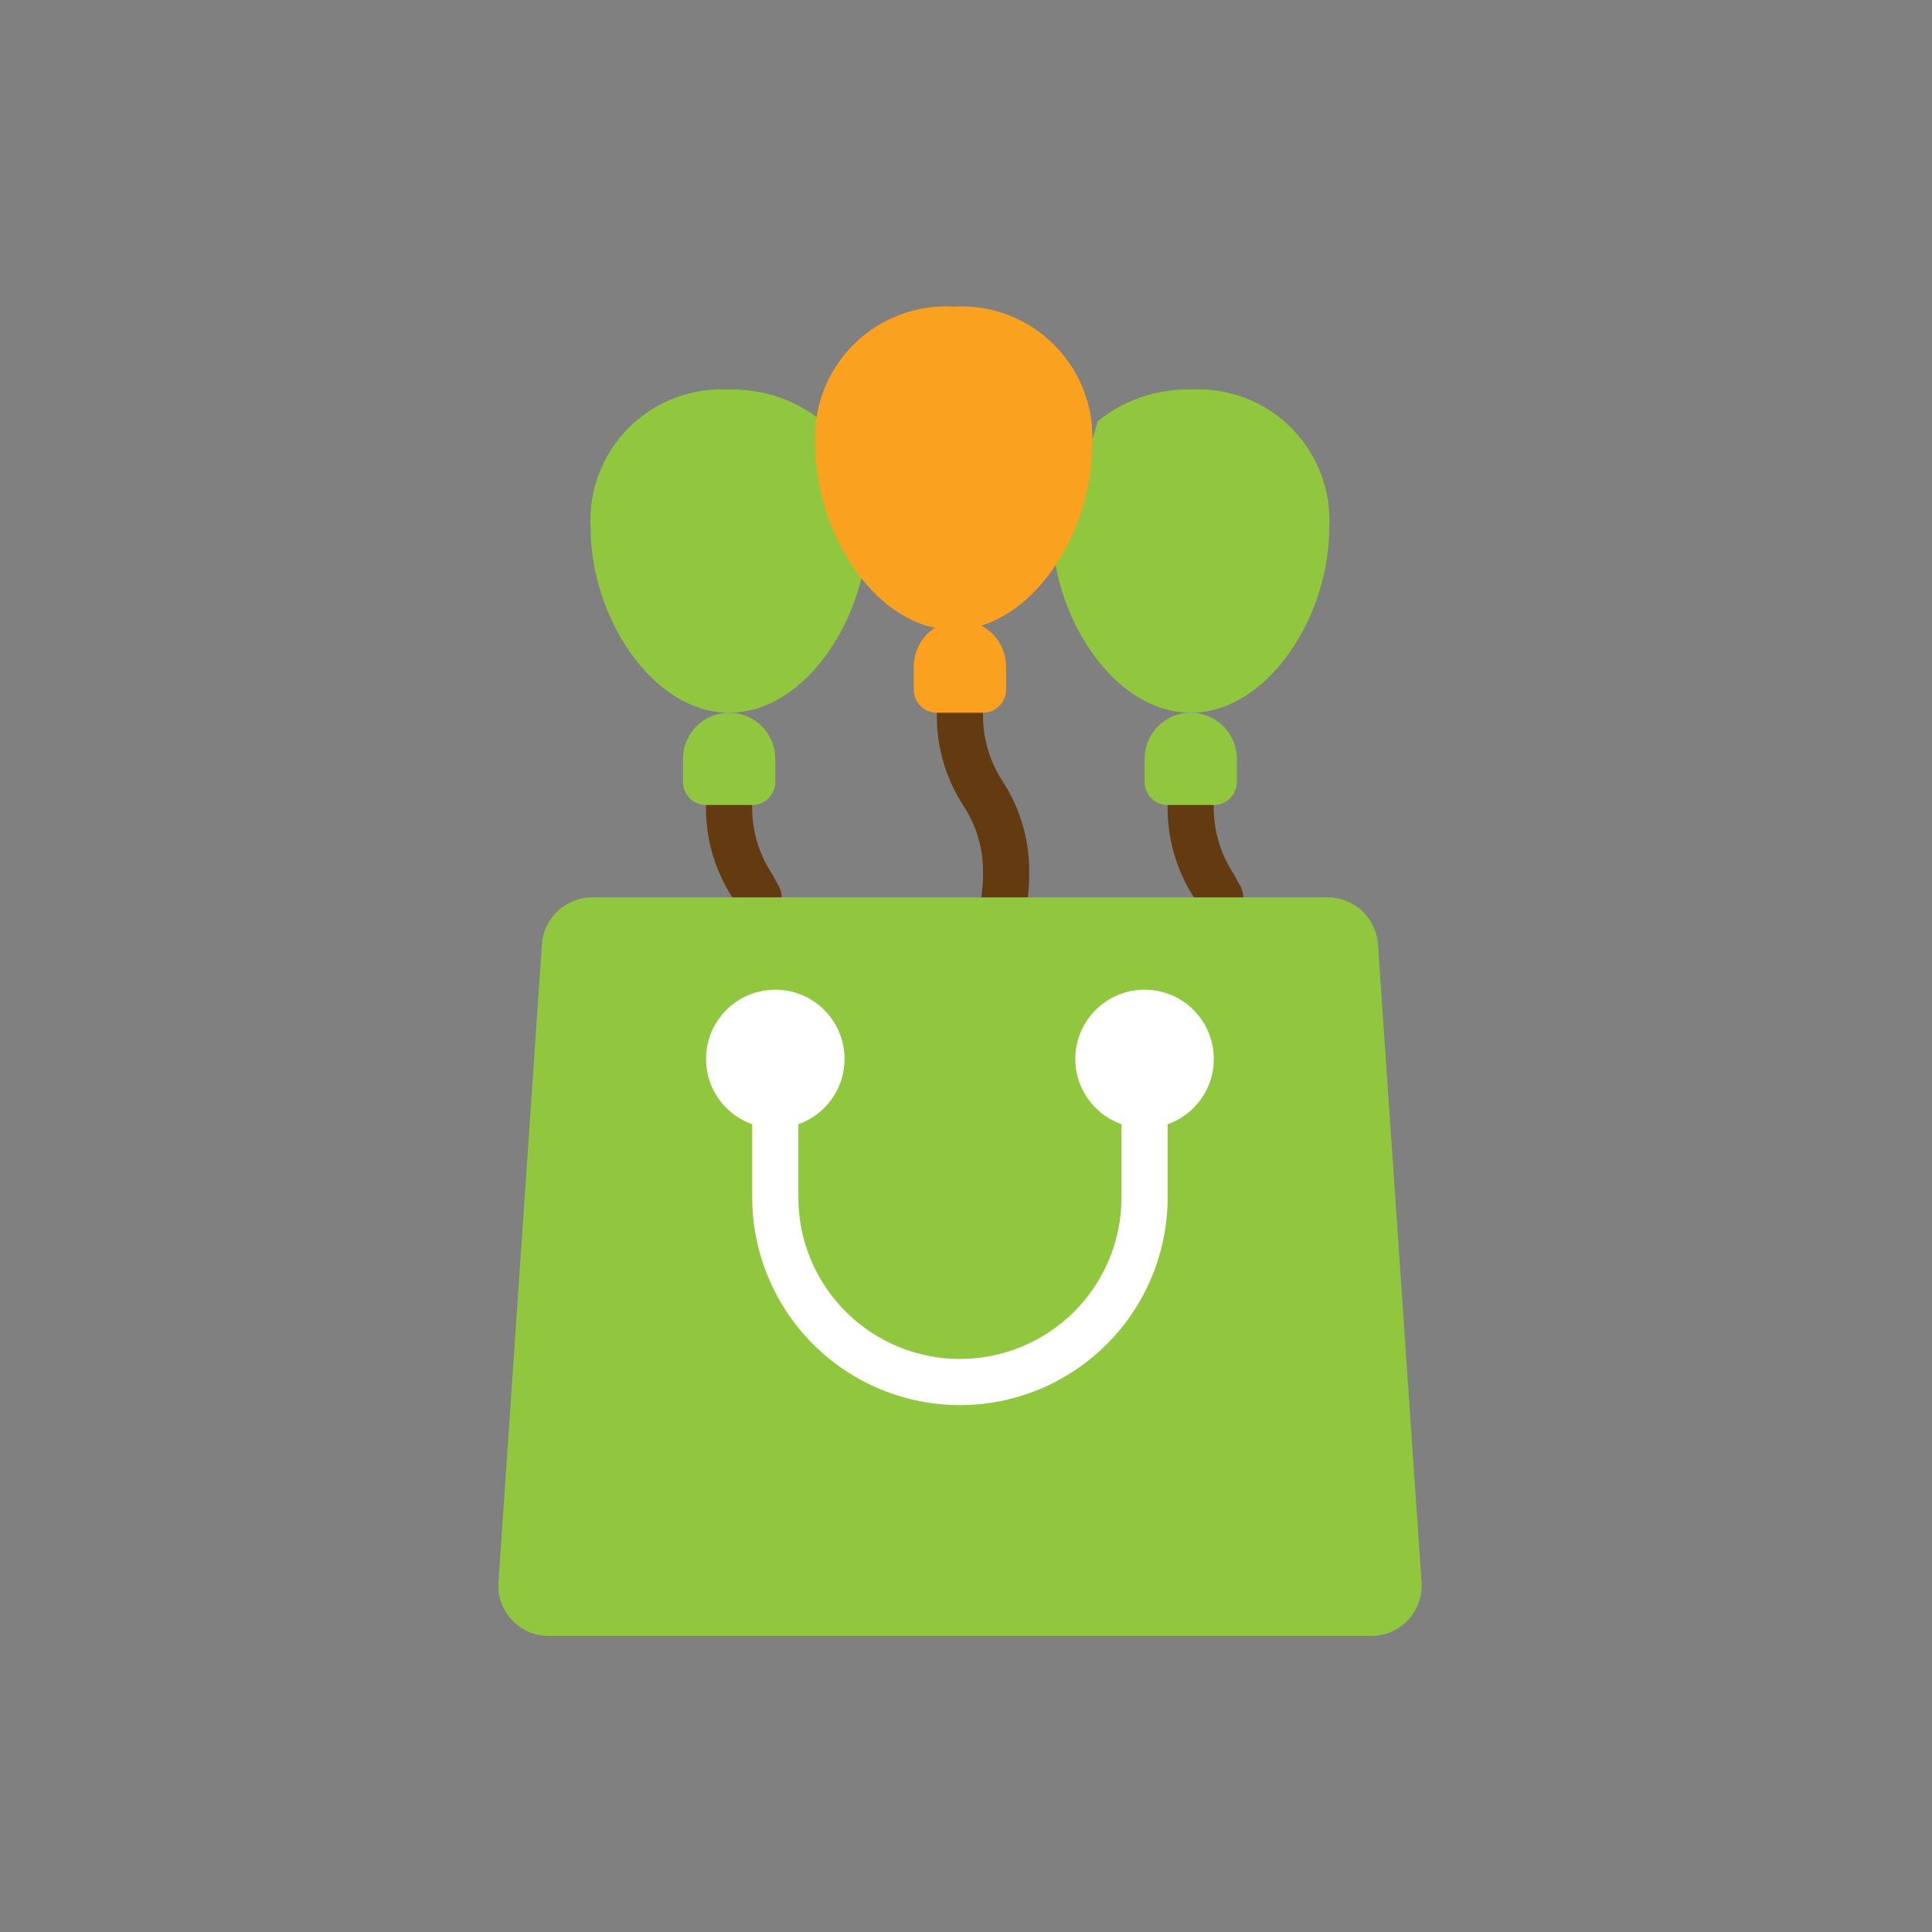 <svg width="53" height="53" viewBox="0 0 53 53" fill="none" xmlns="http://www.w3.org/2000/svg">
<rect x="0" y="0" width="53" height="53" fill="#808080" stroke="none"/>
<path d="M27.556 25.25C27.521 25.25 27.485 25.247 27.45 25.241C27.368 25.227 27.289 25.198 27.219 25.154C27.148 25.109 27.087 25.052 27.039 24.984C26.991 24.916 26.956 24.84 26.938 24.758C26.919 24.677 26.917 24.593 26.931 24.511C26.957 24.337 26.969 24.16 26.967 23.984C26.983 23.309 26.791 22.646 26.417 22.084C25.931 21.331 25.681 20.448 25.701 19.552C25.701 19.384 25.767 19.223 25.886 19.104C26.005 18.985 26.166 18.919 26.334 18.919C26.502 18.919 26.663 18.985 26.781 19.104C26.9 19.223 26.967 19.384 26.967 19.552C26.951 20.226 27.143 20.889 27.516 21.451C28.003 22.205 28.252 23.087 28.233 23.984C28.236 24.231 28.219 24.478 28.18 24.723C28.155 24.87 28.079 25.004 27.965 25.101C27.85 25.197 27.706 25.25 27.556 25.25Z" fill="#643A11"/>
<path d="M20.813 25.25C20.698 25.25 20.585 25.219 20.486 25.159C20.387 25.1 20.306 25.015 20.253 24.913C20.197 24.807 20.139 24.706 20.081 24.604C19.598 23.853 19.35 22.976 19.369 22.084C19.369 21.916 19.436 21.755 19.554 21.637C19.673 21.518 19.834 21.451 20.002 21.451C20.17 21.451 20.331 21.518 20.45 21.637C20.568 21.755 20.635 21.916 20.635 22.084C20.618 22.756 20.809 23.417 21.181 23.976C21.244 24.09 21.308 24.204 21.371 24.321C21.422 24.418 21.447 24.526 21.444 24.634C21.441 24.743 21.41 24.85 21.354 24.943C21.298 25.036 21.218 25.114 21.124 25.168C21.029 25.221 20.922 25.25 20.813 25.25Z" fill="#643A11"/>
<path d="M33.476 25.25C33.361 25.25 33.248 25.219 33.149 25.159C33.05 25.1 32.97 25.015 32.916 24.913C32.86 24.807 32.802 24.706 32.744 24.604C32.262 23.853 32.014 22.976 32.032 22.084C32.032 21.916 32.099 21.755 32.218 21.637C32.336 21.518 32.497 21.451 32.665 21.451C32.833 21.451 32.994 21.518 33.113 21.637C33.232 21.755 33.298 21.916 33.298 22.084C33.282 22.756 33.472 23.417 33.844 23.976C33.907 24.09 33.971 24.204 34.034 24.321C34.085 24.418 34.11 24.526 34.107 24.634C34.104 24.743 34.073 24.85 34.017 24.943C33.961 25.036 33.882 25.114 33.787 25.168C33.692 25.221 33.585 25.25 33.476 25.25Z" fill="#643A11"/>
<path d="M37.615 44.878H15.052C14.863 44.878 14.675 44.839 14.502 44.764C14.328 44.688 14.172 44.578 14.042 44.44C13.913 44.301 13.814 44.138 13.75 43.96C13.687 43.781 13.661 43.592 13.674 43.403L14.866 25.904C14.89 25.555 15.046 25.228 15.302 24.989C15.558 24.75 15.895 24.617 16.245 24.617H36.422C36.773 24.617 37.109 24.75 37.365 24.989C37.621 25.228 37.777 25.555 37.801 25.904L38.997 43.403C39.01 43.592 38.983 43.782 38.92 43.961C38.856 44.139 38.756 44.303 38.627 44.441C38.497 44.579 38.341 44.69 38.166 44.765C37.992 44.84 37.805 44.879 37.615 44.878Z" fill="#91C73F"/>
<path d="M26.334 38.547C24.823 38.545 23.374 37.944 22.306 36.876C21.238 35.807 20.637 34.359 20.635 32.848V30.316C20.635 30.148 20.702 29.986 20.821 29.868C20.939 29.749 21.1 29.682 21.268 29.682C21.436 29.682 21.597 29.749 21.716 29.868C21.835 29.986 21.901 30.148 21.901 30.316V32.848C21.901 34.024 22.368 35.151 23.2 35.982C24.031 36.813 25.158 37.28 26.334 37.28C27.509 37.28 28.636 36.813 29.468 35.982C30.299 35.151 30.766 34.024 30.766 32.848V30.316C30.766 30.148 30.832 29.986 30.951 29.868C31.07 29.749 31.231 29.682 31.399 29.682C31.567 29.682 31.728 29.749 31.847 29.868C31.965 29.986 32.032 30.148 32.032 30.316V32.848C32.03 34.359 31.43 35.807 30.361 36.876C29.293 37.944 27.844 38.545 26.334 38.547Z" fill="white"/>
<path d="M21.268 30.949C22.317 30.949 23.168 30.098 23.168 29.049C23.168 28 22.317 27.15 21.268 27.15C20.219 27.15 19.369 28 19.369 29.049C19.369 30.098 20.219 30.949 21.268 30.949Z" fill="white"/>
<path d="M31.399 30.949C32.448 30.949 33.298 30.098 33.298 29.049C33.298 28 32.448 27.15 31.399 27.15C30.35 27.15 29.499 28 29.499 29.049C29.499 30.098 30.35 30.949 31.399 30.949Z" fill="white"/>
<path d="M26.967 19.552H25.7C25.532 19.552 25.372 19.485 25.253 19.366C25.134 19.247 25.067 19.087 25.067 18.919V18.285C25.067 17.95 25.201 17.627 25.438 17.39C25.676 17.152 25.998 17.019 26.334 17.019C26.669 17.019 26.991 17.152 27.229 17.39C27.466 17.627 27.6 17.95 27.6 18.285V18.919C27.6 19.087 27.533 19.247 27.415 19.366C27.296 19.485 27.135 19.552 26.967 19.552Z" fill="#FAA11F"/>
<path d="M22.553 11.555C21.834 10.971 20.929 10.663 20.002 10.687C19.495 10.658 18.988 10.735 18.513 10.916C18.039 11.096 17.608 11.375 17.249 11.734C16.89 12.092 16.611 12.523 16.431 12.998C16.251 13.472 16.173 13.98 16.203 14.486C16.203 16.937 17.906 19.552 20.002 19.552C21.813 19.552 23.332 17.595 23.712 15.487L22.553 11.555Z" fill="#91C73F"/>
<path d="M20.635 22.084H19.369C19.201 22.084 19.04 22.018 18.921 21.899C18.802 21.78 18.736 21.619 18.736 21.451V20.818C18.736 20.482 18.869 20.16 19.107 19.923C19.344 19.685 19.666 19.552 20.002 19.552C20.338 19.552 20.66 19.685 20.897 19.923C21.135 20.16 21.268 20.482 21.268 20.818V21.451C21.268 21.619 21.201 21.78 21.083 21.899C20.964 22.018 20.803 22.084 20.635 22.084Z" fill="#91C73F"/>
<path d="M30.114 11.555C30.834 10.971 31.739 10.663 32.665 10.687C33.172 10.658 33.679 10.735 34.154 10.916C34.628 11.096 35.059 11.375 35.418 11.734C35.777 12.092 36.056 12.523 36.236 12.998C36.416 13.472 36.494 13.98 36.464 14.486C36.464 16.937 34.761 19.552 32.665 19.552C30.854 19.552 29.335 17.595 28.955 15.487L30.114 11.555Z" fill="#91C73F"/>
<path d="M33.298 22.084H32.032C31.864 22.084 31.703 22.018 31.584 21.899C31.465 21.78 31.399 21.619 31.399 21.451V20.818C31.399 20.482 31.532 20.16 31.77 19.923C32.007 19.685 32.329 19.552 32.665 19.552C33.001 19.552 33.323 19.685 33.561 19.923C33.798 20.16 33.931 20.482 33.931 20.818V21.451C33.931 21.619 33.865 21.78 33.746 21.899C33.627 22.018 33.466 22.084 33.298 22.084Z" fill="#91C73F"/>
<path d="M29.962 12.21C29.962 14.658 28.262 17.276 26.163 17.276C24.065 17.276 22.364 14.658 22.364 12.21C22.334 11.704 22.412 11.196 22.592 10.722C22.773 10.247 23.051 9.816 23.41 9.458C23.769 9.099 24.2 8.82 24.675 8.639C25.149 8.459 25.656 8.381 26.163 8.411C26.67 8.381 27.177 8.459 27.652 8.639C28.126 8.82 28.557 9.099 28.916 9.458C29.275 9.816 29.554 10.247 29.734 10.722C29.914 11.196 29.992 11.704 29.962 12.21Z" fill="#FAA11F"/>
</svg>
